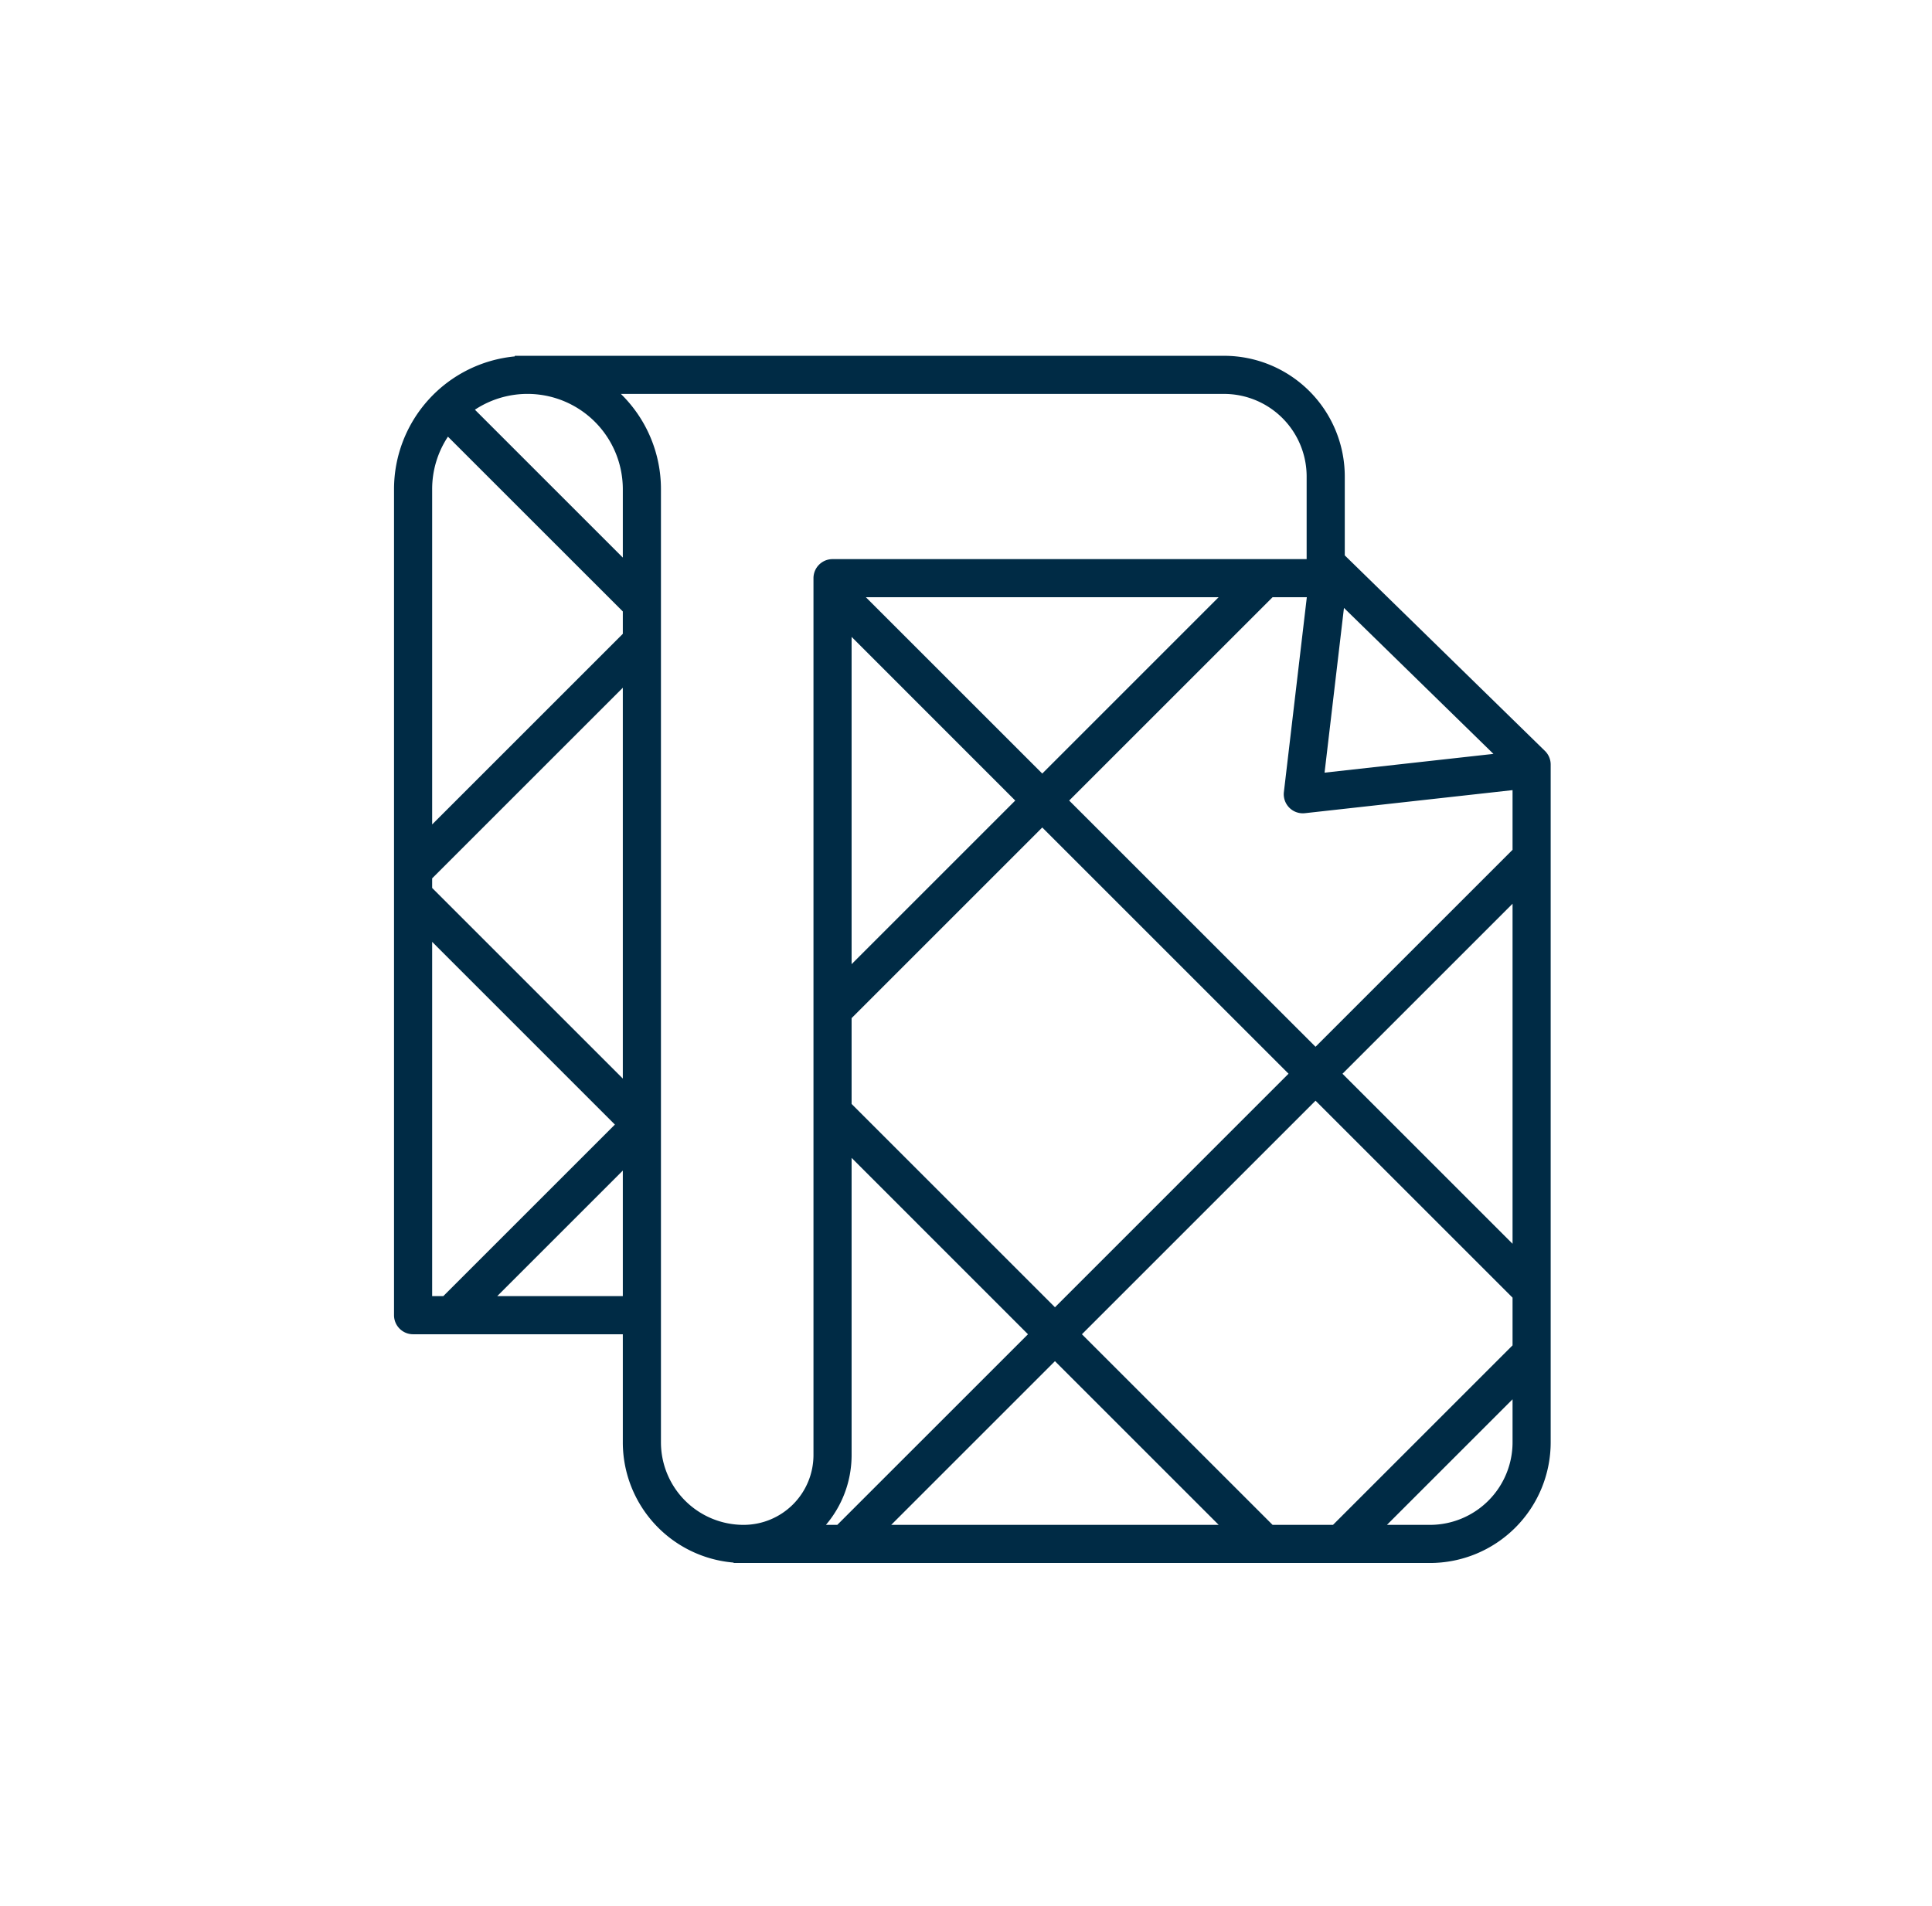 <svg id="outdoor-blankets" viewBox="0 0 76 75" fill="none" xmlns="http://www.w3.org/2000/svg"><path fill="#002B45" d="M20.25 14.024a5.25 5.25 0 00-4.75 5.226v32.5c0 .414.336.75.75.75h8.25v4.25a4.75 4.75 0 004.358 4.734v.016H56.25A4.75 4.75 0 0061 56.75V30.083a.75.75 0 00-.226-.536L52.9 21.853V18.75a4.75 4.75 0 00-4.75-4.75H20.25v.024zM32.49 60h.447l7.501-7.5-6.938-6.94v11.69c0 1.049-.38 2.009-1.01 2.75zm9.01-6.44L47.94 60H35.058l6.44-6.44zM50.06 60l-7.5-7.5 9.19-9.19 7.75 7.75v1.877L52.437 60h-2.376zm4.499 0l4.941-4.941v1.691A3.25 3.25 0 0156.25 60h-1.691zM59.5 48.94l-6.69-6.69 6.69-6.691v13.38zm-7.75-7.752l7.75-7.75V31.09l-8.167.907a.75.75 0 01-.828-.833l.902-7.664h-1.348l-8 8 9.69 9.688zM47.936 23.5L41 30.438 34.061 23.5h13.877zm-7.999 8L33.5 25.06v12.878l6.438-6.439zM33.5 40.058v3.38l8 8 9.188-9.19L41 32.56l-7.499 7.5zM52.868 23.92l5.88 5.744-6.643.738.763-6.482zM51.398 22H32.75a.75.75 0 00-.75.75v34.5A2.75 2.75 0 0129.25 60 3.25 3.25 0 0126 56.75v-37.5a5.234 5.234 0 00-1.576-3.75H48.15a3.25 3.25 0 013.25 3.25V22zm-33.777-4.818A3.733 3.733 0 0017 19.25v13.19l7.5-7.5v-.88l-6.879-6.878zm6.879 9.879l-7.5 7.5v.378l7.5 7.5V27.061zM17 51V37.06l7.188 7.19-6.75 6.75H17zm2.559 0H24.5v-4.941L19.559 51zm-.877-34.879L24.5 21.94V19.25a3.75 3.75 0 00-5.818-3.129z" clip-rule="evenodd" fill-rule="evenodd"></path></svg>